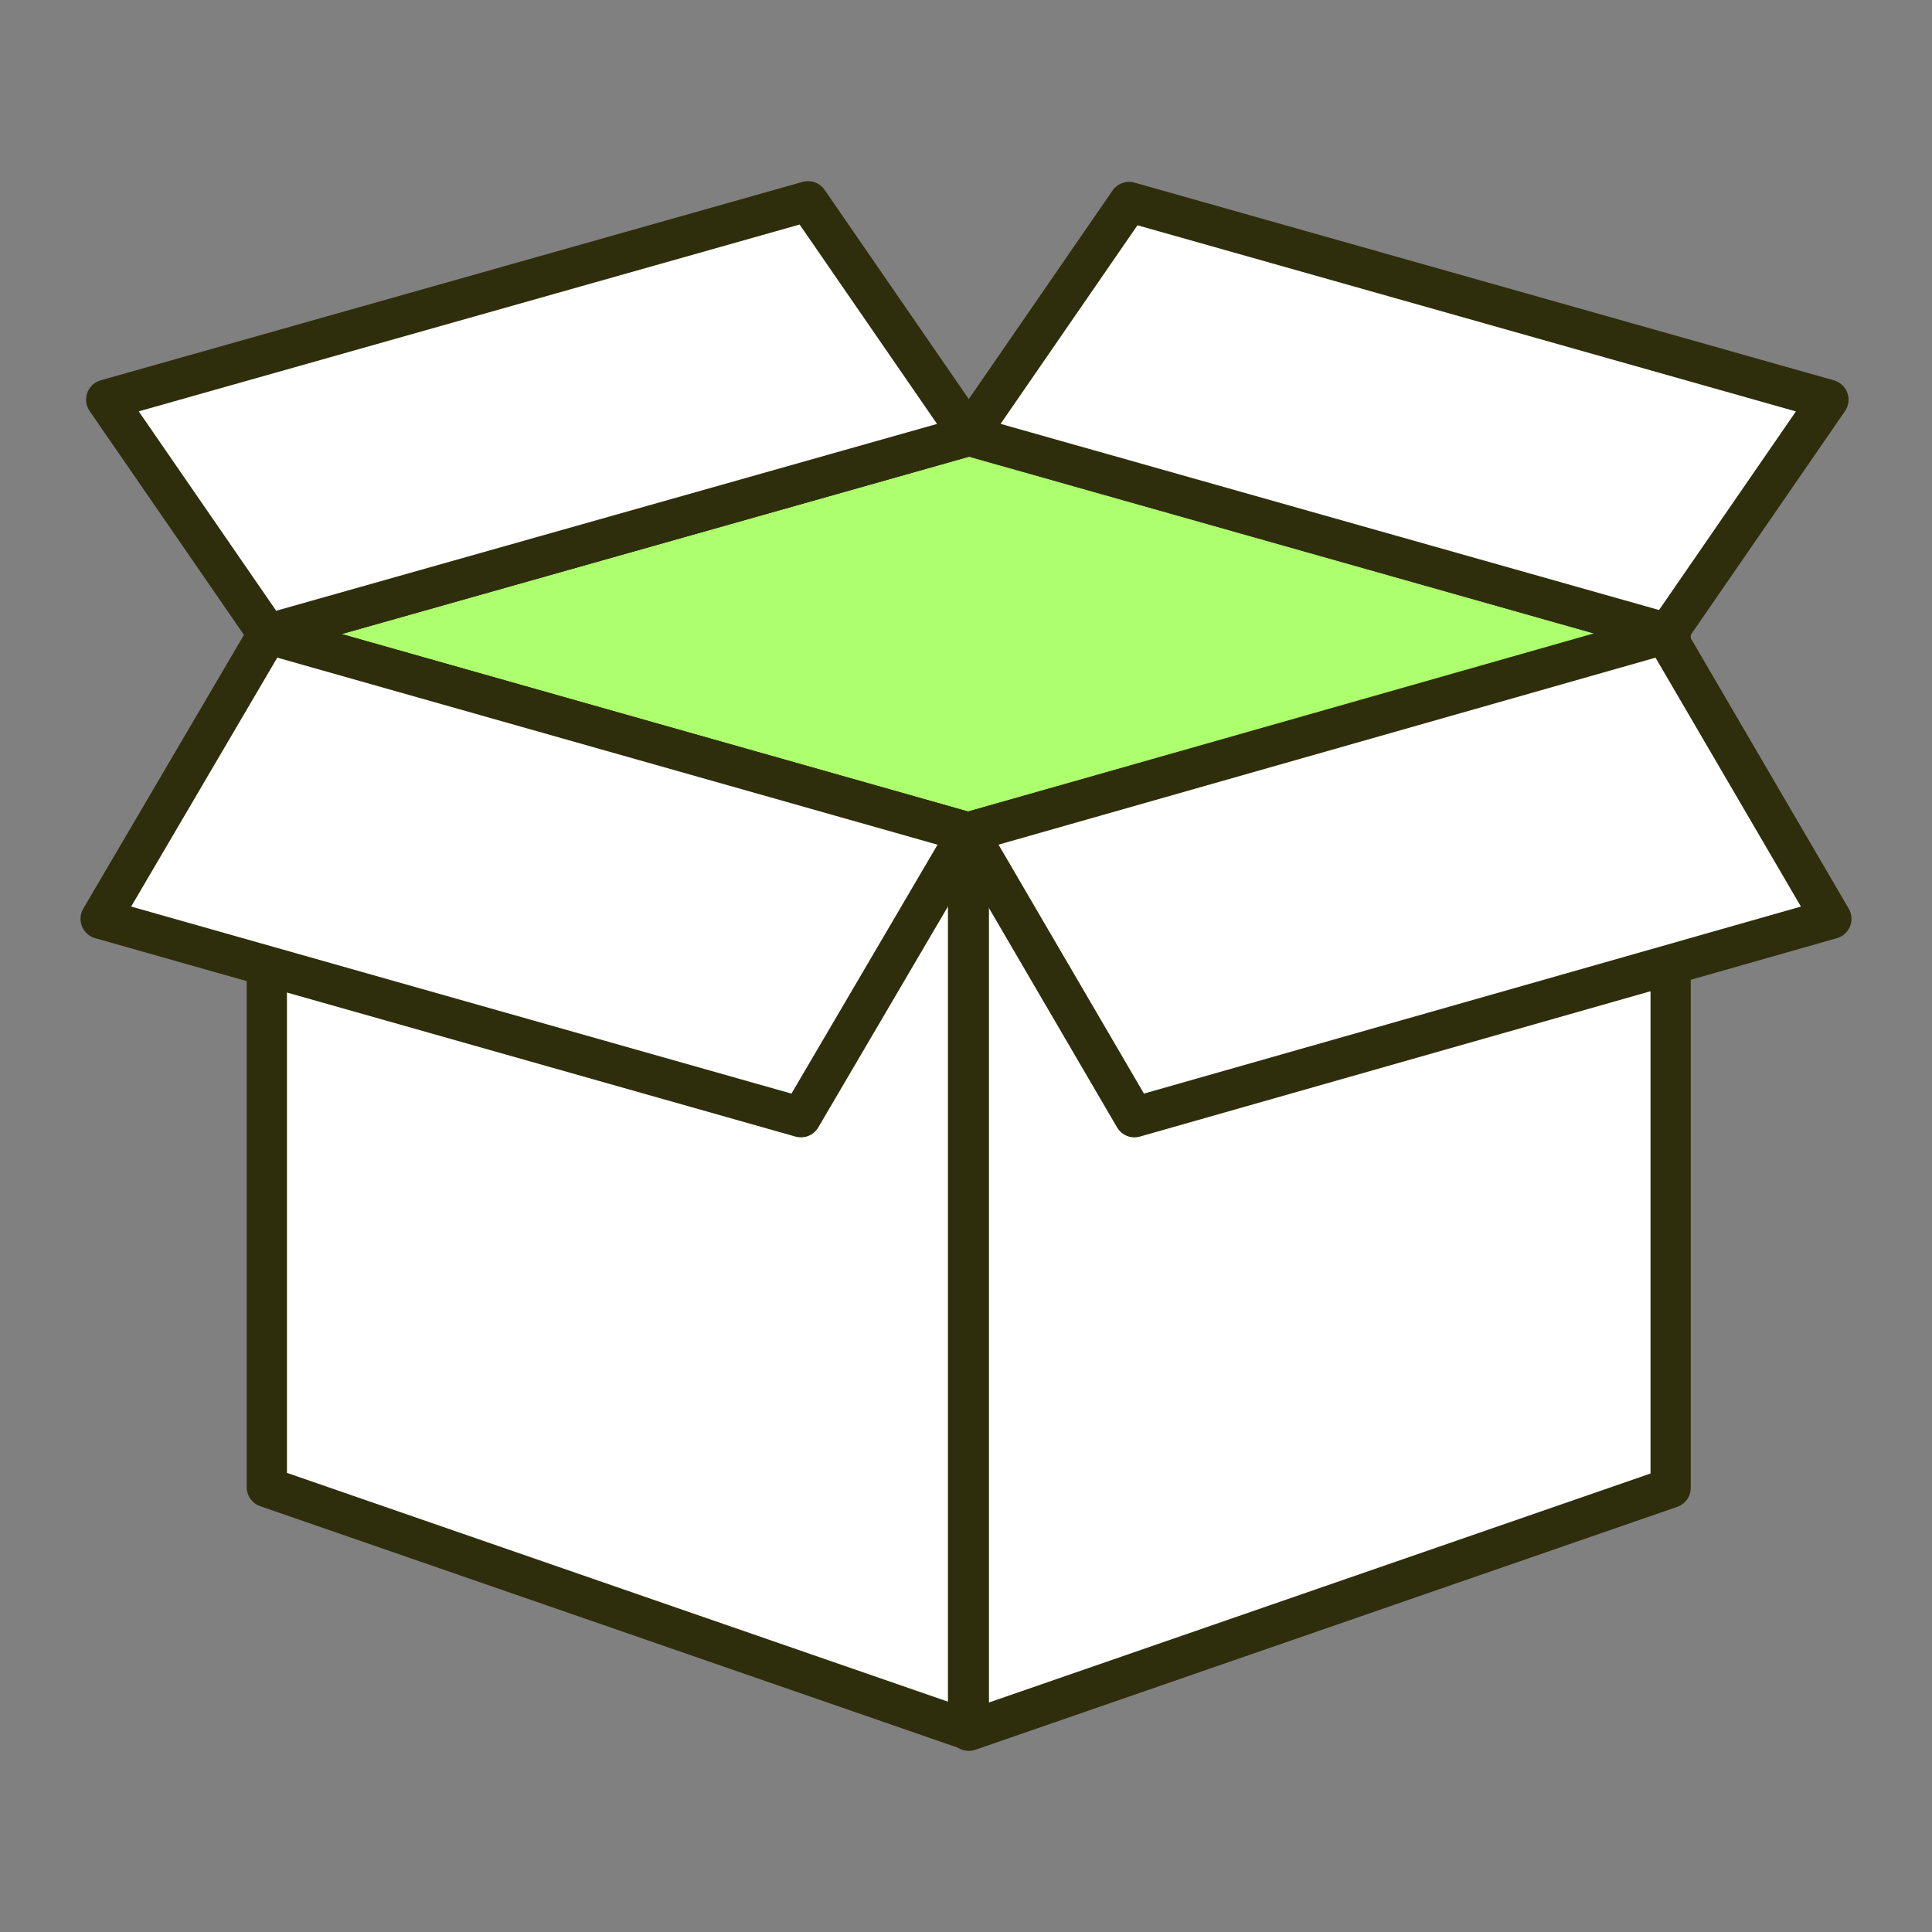 <?xml version="1.0" encoding="UTF-8"?>
<svg xmlns="http://www.w3.org/2000/svg" width="96" height="96" viewBox="0 0 96 96" fill="none">
  <rect x="0" y="0" width="96" height="96" fill="#808080" stroke="none"/>
  <path d="M48.103 43.659L48.103 85.959L13.258 73.898L13.258 31.598L48.103 43.659Z" fill="white" stroke="#2F2E0C" stroke-width="2" stroke-linejoin="round"></path>
  <path d="M48.141 43.668L48.141 86L83.013 73.93L83.013 31.598L48.141 43.668Z" fill="white" stroke="#2F2E0C" stroke-width="2" stroke-linejoin="round"></path>
  <path d="M82.975 31.505L48.177 21.647L13.305 31.505L48.103 41.363L82.975 31.505Z" fill="#AEFF6E" stroke="#2F2E0C" stroke-width="2" stroke-linejoin="round"></path>
  <path d="M40.15 10L48.177 21.647L13.306 31.505L5.278 19.858L40.15 10Z" fill="white" stroke="#2F2E0C" stroke-width="2" stroke-linejoin="round"></path>
  <path d="M56.103 10.037L48.103 21.644L82.854 31.468L90.854 19.861L56.103 10.037Z" fill="white" stroke="#2F2E0C" stroke-width="2" stroke-linejoin="round"></path>
  <path d="M39.798 55.514L5 45.656L13.306 31.505L48.103 41.362L39.798 55.514Z" fill="white" stroke="#2F2E0C" stroke-width="2" stroke-linejoin="round"></path>
  <path d="M56.369 55.514L91 45.656L82.734 31.505L48.103 41.362L56.369 55.514Z" fill="white" stroke="#2F2E0C" stroke-width="2" stroke-linejoin="round"></path>
</svg>
